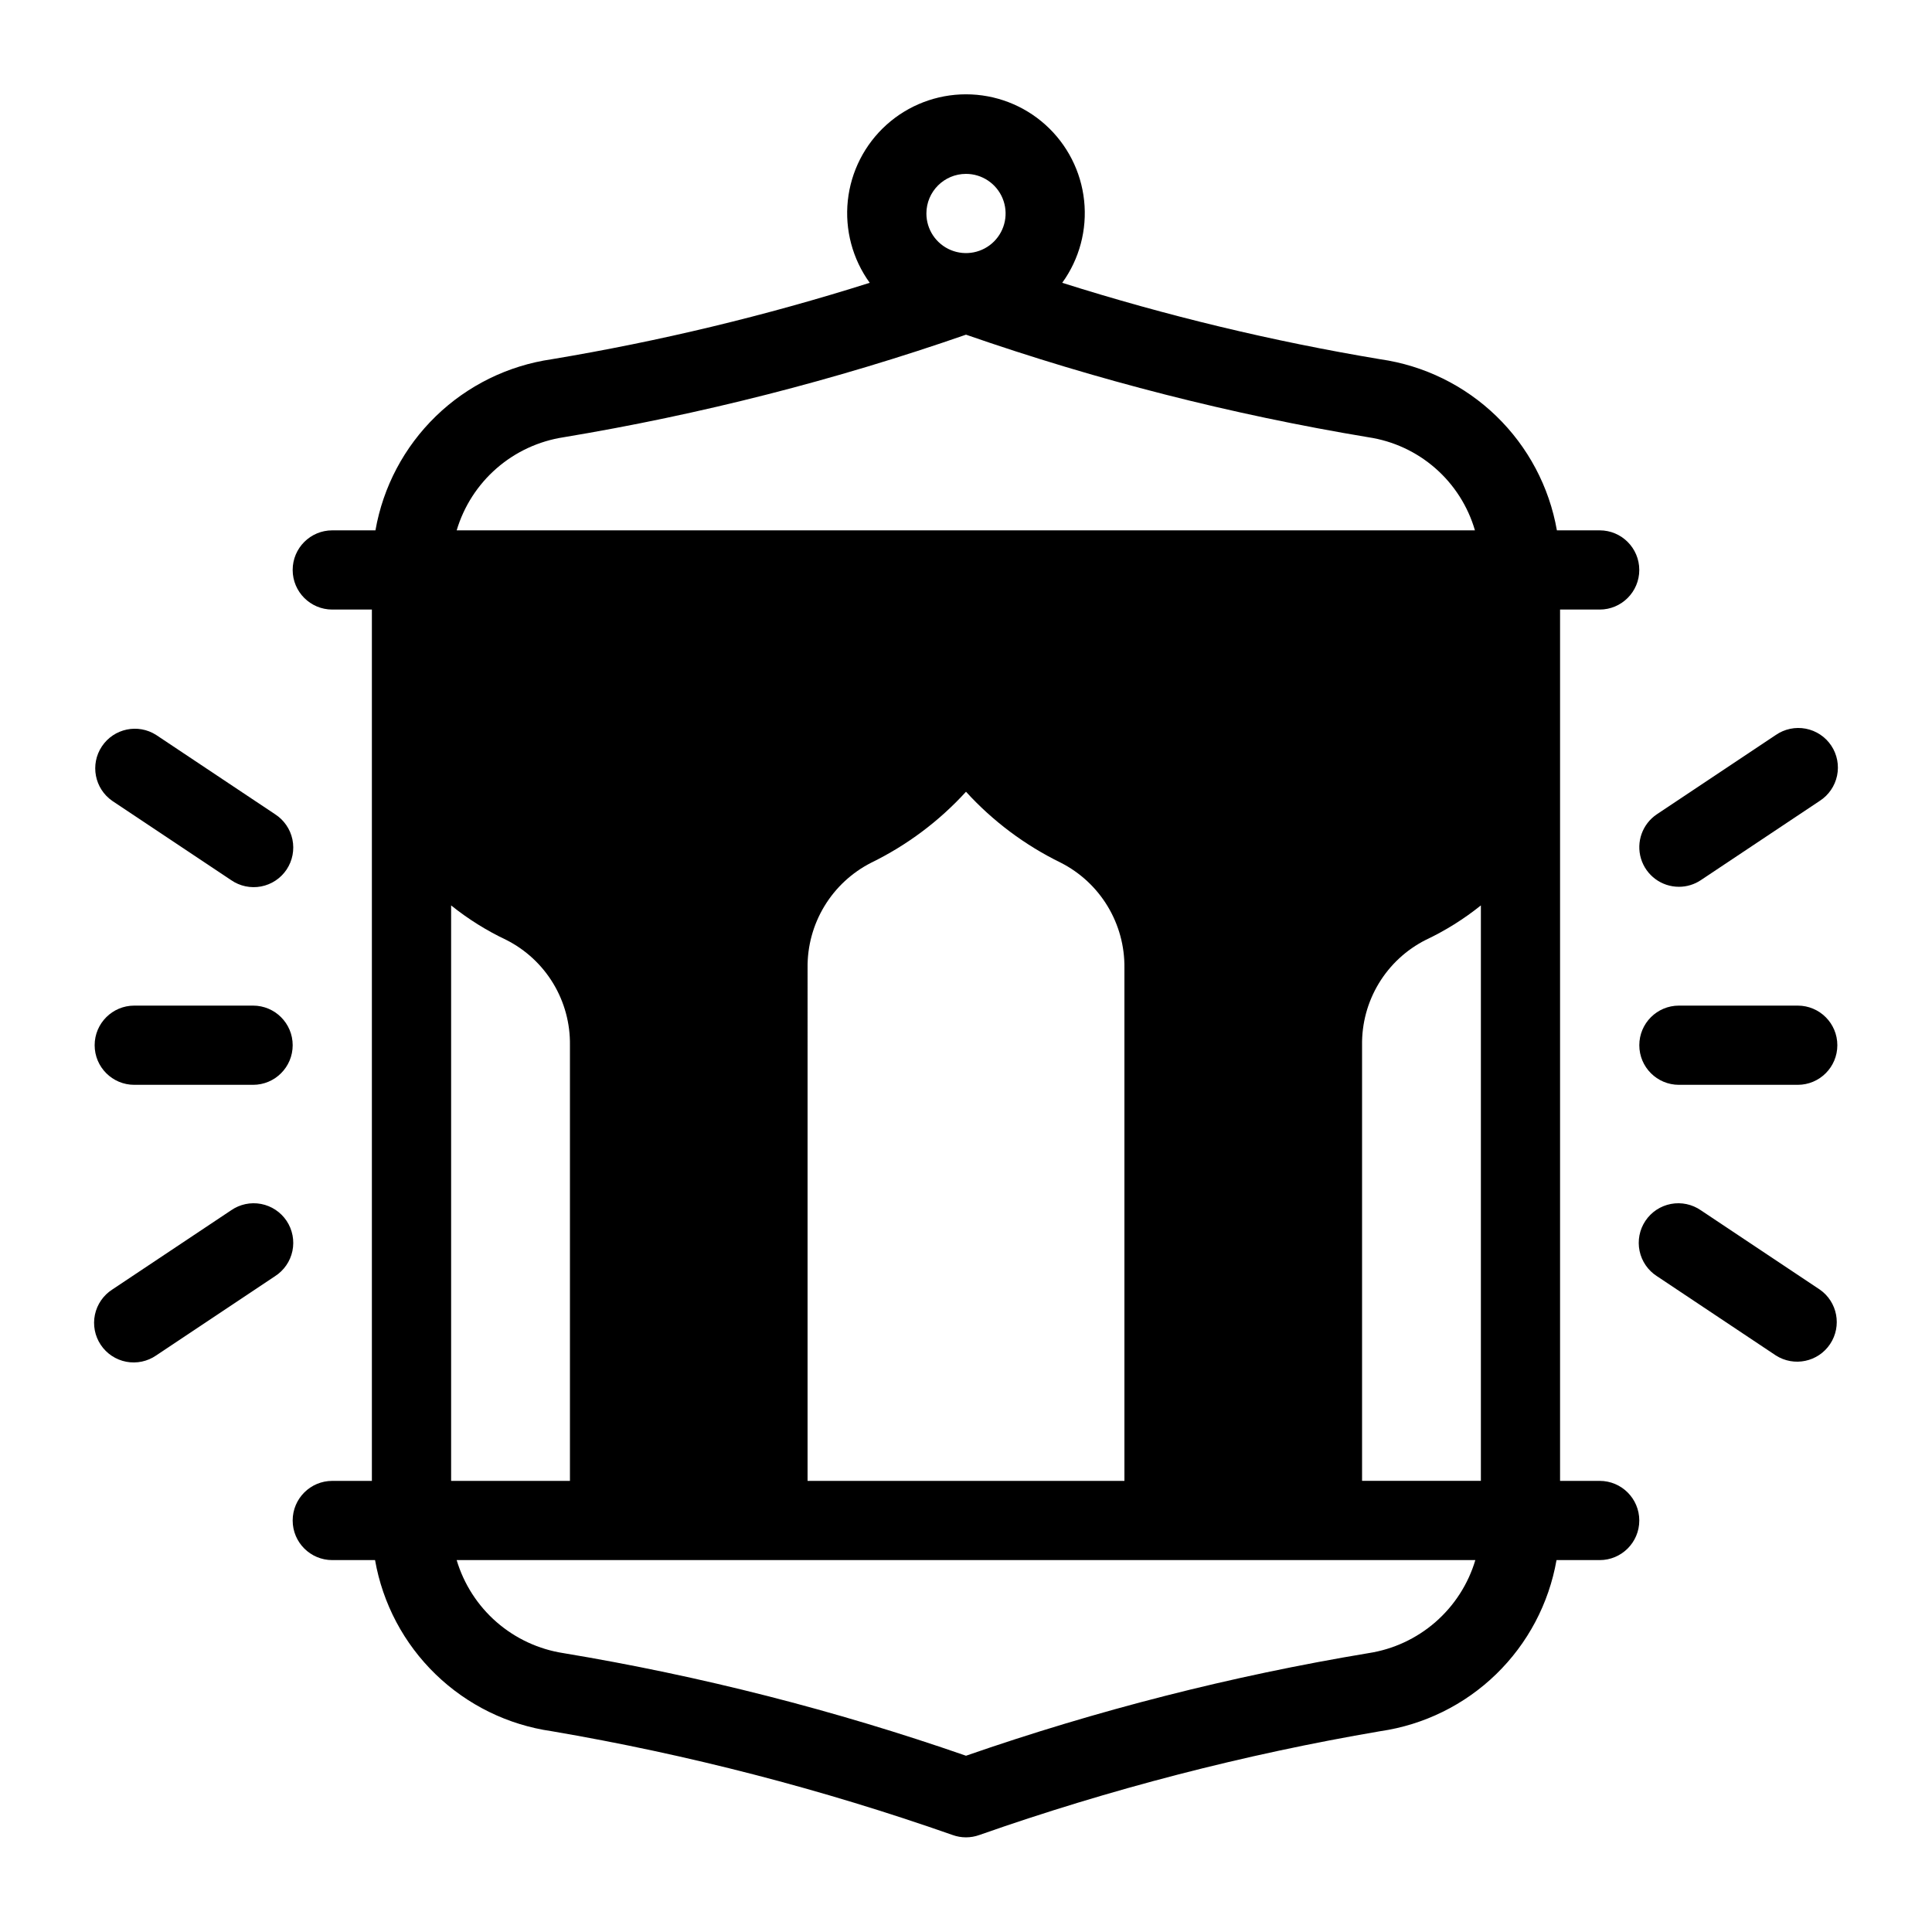 <?xml version="1.0" encoding="UTF-8"?>
<!-- Uploaded to: SVG Repo, www.svgrepo.com, Generator: SVG Repo Mixer Tools -->
<svg fill="#000000" width="800px" height="800px" version="1.1" viewBox="144 144 512 512" xmlns="http://www.w3.org/2000/svg">
 <g>
  <path d="m567.93 536.45h-10.496v-230.91h10.496c5.797 0 10.496-4.699 10.496-10.496 0-5.797-4.699-10.496-10.496-10.496h-11.336c-2.023-11.531-7.641-22.121-16.047-30.266-8.41-8.145-19.176-13.422-30.766-15.078-28.535-4.758-56.699-11.527-84.281-20.258 4.559-6.297 6.629-14.059 5.805-21.793-0.82-7.731-4.473-14.883-10.254-20.086-5.781-5.199-13.281-8.074-21.055-8.074-7.777 0-15.277 2.875-21.059 8.074-5.781 5.203-9.434 12.355-10.254 20.086-0.82 7.734 1.246 15.496 5.805 21.793-27.582 8.73-55.746 15.5-84.281 20.258-11.57 1.676-22.312 6.961-30.703 15.102-8.387 8.145-13.988 18.727-16.004 30.242h-11.441c-5.797 0-10.496 4.699-10.496 10.496 0 5.797 4.699 10.496 10.496 10.496h10.496v230.91h-10.496c-5.797 0-10.496 4.699-10.496 10.496s4.699 10.496 10.496 10.496h11.336c2.023 11.531 7.641 22.125 16.051 30.266 8.406 8.145 19.172 13.422 30.762 15.078 36.117 6.164 71.648 15.363 106.22 27.5 2.305 0.84 4.832 0.84 7.137 0 34.57-12.137 70.105-21.336 106.22-27.5 11.57-1.676 22.316-6.961 30.703-15.102 8.387-8.145 13.988-18.727 16.008-30.242h11.438c5.797 0 10.496-4.699 10.496-10.496s-4.699-10.496-10.496-10.496zm-167.93-346.37c4.242 0 8.07 2.559 9.695 6.481s0.727 8.434-2.273 11.438c-3.004 3-7.519 3.898-11.441 2.273s-6.477-5.449-6.477-9.695c0-5.797 4.699-10.496 10.496-10.496zm-106.64 69.797c36.25-6.027 71.926-15.121 106.64-27.184 34.711 12.062 70.387 21.156 106.64 27.184 6.574 0.984 12.727 3.832 17.73 8.203 5.004 4.371 8.648 10.086 10.504 16.465h-269.85c1.902-6.375 5.574-12.078 10.59-16.445 5.019-4.367 11.176-7.219 17.75-8.223zm64.656 140.65c-0.074-5.769 1.469-11.441 4.457-16.375 2.984-4.938 7.297-8.934 12.441-11.543 9.469-4.629 17.98-11 25.086-18.789 7.102 7.789 15.613 14.16 25.086 18.789 5.144 2.609 9.453 6.606 12.441 11.543 2.984 4.934 4.531 10.605 4.457 16.375v135.92h-83.969zm-94.465-16.582c4.488 3.602 9.383 6.668 14.59 9.129 5.152 2.598 9.469 6.594 12.457 11.531 2.988 4.938 4.527 10.617 4.441 16.391v115.45h-31.488zm243.09 198.16c-36.25 6.027-71.926 15.121-106.64 27.184-34.715-12.062-70.391-21.156-106.64-27.184-6.574-1.004-12.73-3.856-17.75-8.223-5.016-4.367-8.688-10.07-10.59-16.445h269.96c-1.898 6.375-5.574 12.078-10.59 16.445-5.019 4.367-11.172 7.219-17.75 8.223zm29.809-45.66h-31.488v-115.45c-0.086-5.773 1.453-11.453 4.441-16.391 2.988-4.938 7.305-8.934 12.461-11.531 5.203-2.461 10.098-5.527 14.586-9.129z"/>
  <path d="m588.93 431.49h31.488c5.797 0 10.496-4.699 10.496-10.496 0-5.797-4.699-10.496-10.496-10.496h-31.488c-5.797 0-10.496 4.699-10.496 10.496 0 5.797 4.699 10.496 10.496 10.496z"/>
  <path d="m588.93 379.01c2.07 0 4.098-0.613 5.816-1.766l31.488-20.992c2.371-1.52 4.027-3.93 4.606-6.684 0.578-2.758 0.023-5.629-1.539-7.973-1.562-2.34-4-3.957-6.766-4.488-2.766-0.527-5.625 0.078-7.941 1.68l-31.488 20.992c-3.848 2.566-5.562 7.348-4.223 11.777 1.34 4.426 5.422 7.453 10.047 7.453z"/>
  <path d="m594.75 464.74c-2.316-1.602-5.18-2.207-7.945-1.68s-5.203 2.148-6.762 4.488c-1.562 2.344-2.117 5.215-1.539 7.973 0.574 2.754 2.234 5.164 4.606 6.684l31.488 20.992c4.816 3.09 11.227 1.75 14.398-3.012 3.176-4.766 1.949-11.195-2.758-14.453z"/>
  <path d="m179.58 431.49h31.488c5.797 0 10.496-4.699 10.496-10.496 0-5.797-4.699-10.496-10.496-10.496h-31.488c-5.797 0-10.496 4.699-10.496 10.496 0 5.797 4.699 10.496 10.496 10.496z"/>
  <path d="m205.25 377.24c2.312 1.602 5.176 2.207 7.941 1.68s5.203-2.144 6.766-4.488c1.559-2.344 2.113-5.215 1.539-7.973-0.578-2.754-2.238-5.164-4.609-6.684l-31.488-20.992h0.004c-4.82-3.09-11.227-1.75-14.402 3.016-3.176 4.762-1.949 11.191 2.762 14.449z"/>
  <path d="m205.25 464.74-31.488 20.992c-2.371 1.52-4.031 3.93-4.609 6.684-0.574 2.758-0.02 5.629 1.543 7.973 1.559 2.34 3.996 3.961 6.762 4.488s5.629-0.078 7.945-1.68l31.488-20.992h-0.004c2.371-1.52 4.031-3.93 4.609-6.684 0.574-2.758 0.02-5.629-1.539-7.973-1.562-2.34-4-3.961-6.766-4.488s-5.629 0.078-7.941 1.68z"/>
 </g>
</svg>